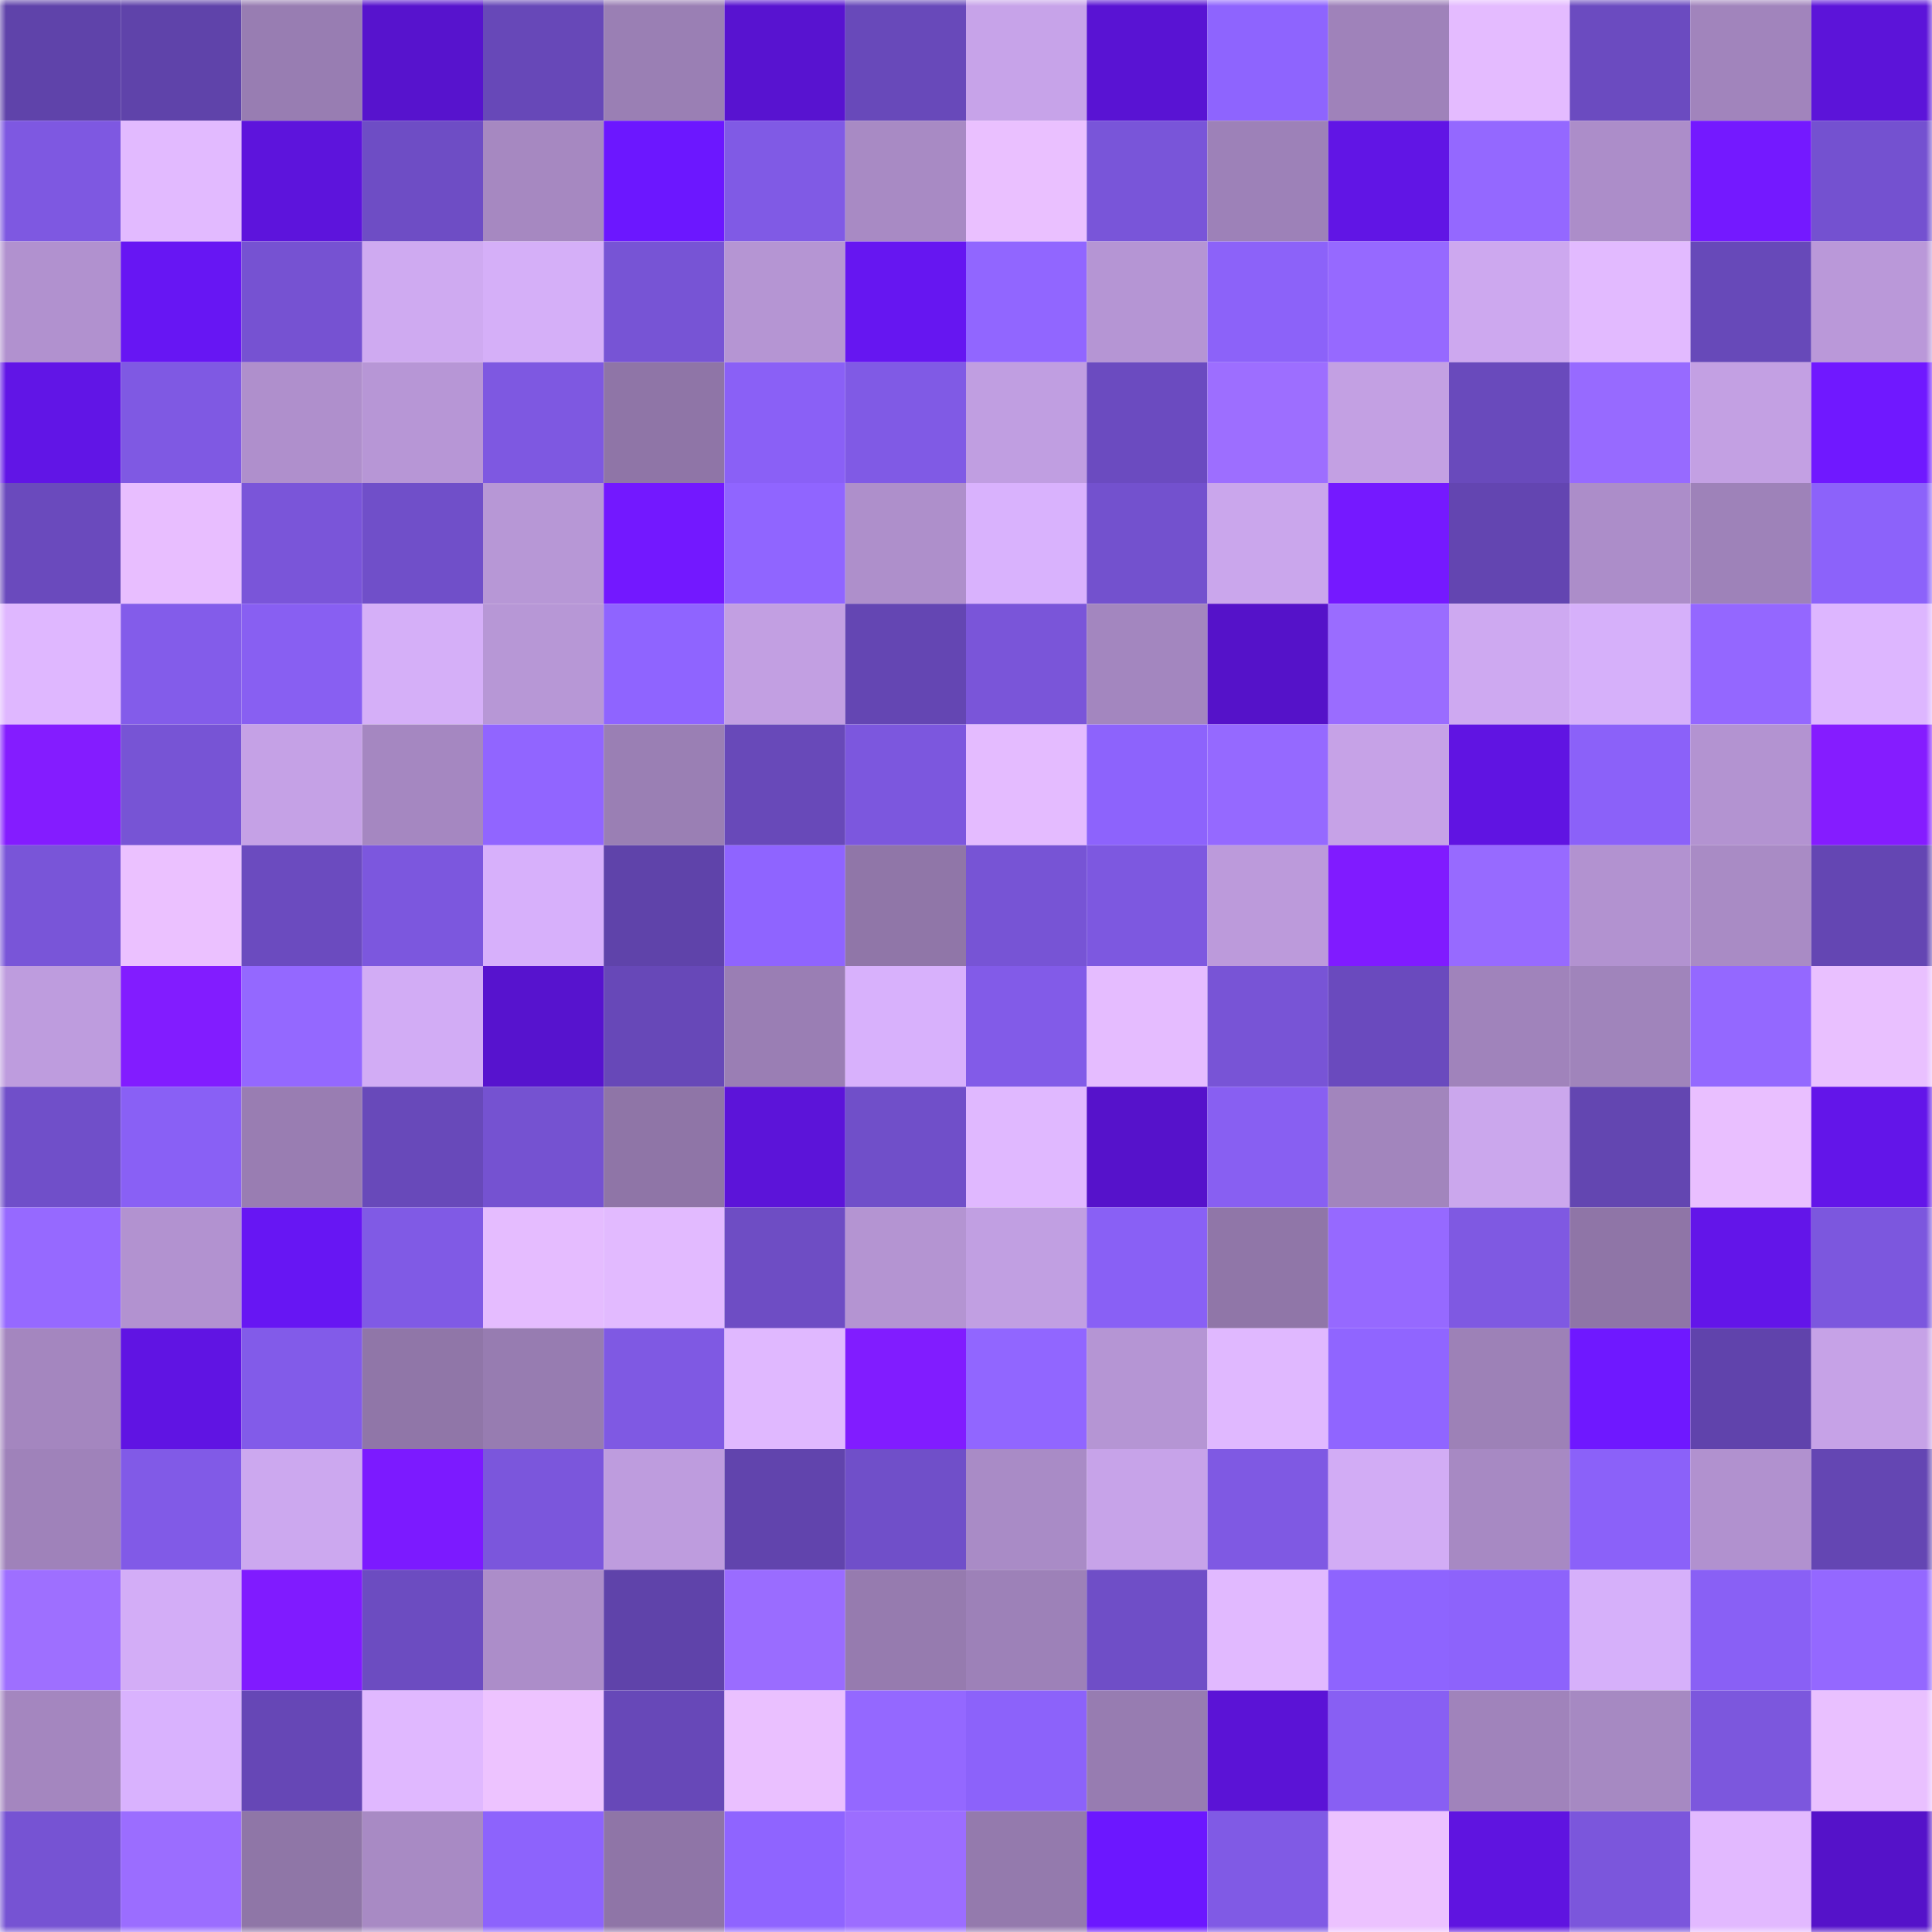 <svg viewBox="0 0 160 160" fill="none" role="img" xmlns="http://www.w3.org/2000/svg" width="240" height="240" name="linea%2Chehua.linea.eth"><mask id="2093441282" mask-type="alpha" maskUnits="userSpaceOnUse" x="0" y="0" width="160" height="160"><rect width="160" height="160" fill="#FFFFFF"></rect></mask><g mask="url(#2093441282)"><rect x="0" y="0" width="10" height="10" fill="#5f43aa"></rect><rect x="10" y="0" width="10" height="10" fill="#5f43aa"></rect><rect x="20" y="0" width="10" height="10" fill="#987db2"></rect><rect x="30" y="0" width="10" height="10" fill="#5713cd"></rect><rect x="40" y="0" width="10" height="10" fill="#6748b8"></rect><rect x="50" y="0" width="10" height="10" fill="#9a7fb4"></rect><rect x="60" y="0" width="10" height="10" fill="#5813d0"></rect><rect x="70" y="0" width="10" height="10" fill="#6849ba"></rect><rect x="80" y="0" width="10" height="10" fill="#c7a3e9"></rect><rect x="90" y="0" width="10" height="10" fill="#5913d3"></rect><rect x="100" y="0" width="10" height="10" fill="#8e64fe"></rect><rect x="110" y="0" width="10" height="10" fill="#9f82ba"></rect><rect x="120" y="0" width="10" height="10" fill="#e4bbff"></rect><rect x="130" y="0" width="10" height="10" fill="#6b4bc0"></rect><rect x="140" y="0" width="10" height="10" fill="#a184bc"></rect><rect x="150" y="0" width="10" height="10" fill="#5c14d9"></rect><rect x="0" y="10" width="10" height="10" fill="#7e58e1"></rect><rect x="10" y="10" width="10" height="10" fill="#e2baff"></rect><rect x="20" y="10" width="10" height="10" fill="#5d14dc"></rect><rect x="30" y="10" width="10" height="10" fill="#6e4dc5"></rect><rect x="40" y="10" width="10" height="10" fill="#a688c1"></rect><rect x="50" y="10" width="10" height="10" fill="#6c17ff"></rect><rect x="60" y="10" width="10" height="10" fill="#805ae5"></rect><rect x="70" y="10" width="10" height="10" fill="#a88ac4"></rect><rect x="80" y="10" width="10" height="10" fill="#eac0ff"></rect><rect x="90" y="10" width="10" height="10" fill="#7955d9"></rect><rect x="100" y="10" width="10" height="10" fill="#9d81b8"></rect><rect x="110" y="10" width="10" height="10" fill="#6115e5"></rect><rect x="120" y="10" width="10" height="10" fill="#9468ff"></rect><rect x="130" y="10" width="10" height="10" fill="#ac8dc9"></rect><rect x="140" y="10" width="10" height="10" fill="#7419ff"></rect><rect x="150" y="10" width="10" height="10" fill="#7451d0"></rect><rect x="0" y="20" width="10" height="10" fill="#b191cf"></rect><rect x="10" y="20" width="10" height="10" fill="#6716f3"></rect><rect x="20" y="20" width="10" height="10" fill="#7652d2"></rect><rect x="30" y="20" width="10" height="10" fill="#cfaaf1"></rect><rect x="40" y="20" width="10" height="10" fill="#d5aff8"></rect><rect x="50" y="20" width="10" height="10" fill="#7754d5"></rect><rect x="60" y="20" width="10" height="10" fill="#b595d3"></rect><rect x="70" y="20" width="10" height="10" fill="#6616f1"></rect><rect x="80" y="20" width="10" height="10" fill="#9166ff"></rect><rect x="90" y="20" width="10" height="10" fill="#b595d4"></rect><rect x="100" y="20" width="10" height="10" fill="#8c62f9"></rect><rect x="110" y="20" width="10" height="10" fill="#9669ff"></rect><rect x="120" y="20" width="10" height="10" fill="#cda8ef"></rect><rect x="130" y="20" width="10" height="10" fill="#e2baff"></rect><rect x="140" y="20" width="10" height="10" fill="#6749b9"></rect><rect x="150" y="20" width="10" height="10" fill="#ba98d9"></rect><rect x="0" y="30" width="10" height="10" fill="#6115e6"></rect><rect x="10" y="30" width="10" height="10" fill="#7f59e3"></rect><rect x="20" y="30" width="10" height="10" fill="#af8fcc"></rect><rect x="30" y="30" width="10" height="10" fill="#b796d6"></rect><rect x="40" y="30" width="10" height="10" fill="#7e58e1"></rect><rect x="50" y="30" width="10" height="10" fill="#8f75a7"></rect><rect x="60" y="30" width="10" height="10" fill="#8a60f6"></rect><rect x="70" y="30" width="10" height="10" fill="#805ae5"></rect><rect x="80" y="30" width="10" height="10" fill="#c09ee1"></rect><rect x="90" y="30" width="10" height="10" fill="#6b4bc0"></rect><rect x="100" y="30" width="10" height="10" fill="#9d6eff"></rect><rect x="110" y="30" width="10" height="10" fill="#c3a0e3"></rect><rect x="120" y="30" width="10" height="10" fill="#694abc"></rect><rect x="130" y="30" width="10" height="10" fill="#976aff"></rect><rect x="140" y="30" width="10" height="10" fill="#c3a0e3"></rect><rect x="150" y="30" width="10" height="10" fill="#7018ff"></rect><rect x="0" y="40" width="10" height="10" fill="#6a4abd"></rect><rect x="10" y="40" width="10" height="10" fill="#e8beff"></rect><rect x="20" y="40" width="10" height="10" fill="#7a55d9"></rect><rect x="30" y="40" width="10" height="10" fill="#704fc9"></rect><rect x="40" y="40" width="10" height="10" fill="#b797d6"></rect><rect x="50" y="40" width="10" height="10" fill="#7318ff"></rect><rect x="60" y="40" width="10" height="10" fill="#9065ff"></rect><rect x="70" y="40" width="10" height="10" fill="#ae8fcb"></rect><rect x="80" y="40" width="10" height="10" fill="#d9b2fd"></rect><rect x="90" y="40" width="10" height="10" fill="#7351ce"></rect><rect x="100" y="40" width="10" height="10" fill="#caa6ec"></rect><rect x="110" y="40" width="10" height="10" fill="#7519ff"></rect><rect x="120" y="40" width="10" height="10" fill="#6345b1"></rect><rect x="130" y="40" width="10" height="10" fill="#ac8dc9"></rect><rect x="140" y="40" width="10" height="10" fill="#9e82b9"></rect><rect x="150" y="40" width="10" height="10" fill="#8c62fa"></rect><rect x="0" y="50" width="10" height="10" fill="#dfb7ff"></rect><rect x="10" y="50" width="10" height="10" fill="#835cea"></rect><rect x="20" y="50" width="10" height="10" fill="#885ff2"></rect><rect x="30" y="50" width="10" height="10" fill="#d5aff8"></rect><rect x="40" y="50" width="10" height="10" fill="#b797d6"></rect><rect x="50" y="50" width="10" height="10" fill="#8f64ff"></rect><rect x="60" y="50" width="10" height="10" fill="#c29fe2"></rect><rect x="70" y="50" width="10" height="10" fill="#6446b3"></rect><rect x="80" y="50" width="10" height="10" fill="#7a55d9"></rect><rect x="90" y="50" width="10" height="10" fill="#a386bf"></rect><rect x="100" y="50" width="10" height="10" fill="#5512c9"></rect><rect x="110" y="50" width="10" height="10" fill="#9a6cff"></rect><rect x="120" y="50" width="10" height="10" fill="#cea9f1"></rect><rect x="130" y="50" width="10" height="10" fill="#d6b0fa"></rect><rect x="140" y="50" width="10" height="10" fill="#9467ff"></rect><rect x="150" y="50" width="10" height="10" fill="#ddb6ff"></rect><rect x="0" y="60" width="10" height="10" fill="#841cff"></rect><rect x="10" y="60" width="10" height="10" fill="#7754d5"></rect><rect x="20" y="60" width="10" height="10" fill="#c5a1e6"></rect><rect x="30" y="60" width="10" height="10" fill="#a587c1"></rect><rect x="40" y="60" width="10" height="10" fill="#9165ff"></rect><rect x="50" y="60" width="10" height="10" fill="#9a7fb4"></rect><rect x="60" y="60" width="10" height="10" fill="#6849b9"></rect><rect x="70" y="60" width="10" height="10" fill="#7c57de"></rect><rect x="80" y="60" width="10" height="10" fill="#e4bbff"></rect><rect x="90" y="60" width="10" height="10" fill="#8d63fc"></rect><rect x="100" y="60" width="10" height="10" fill="#9569ff"></rect><rect x="110" y="60" width="10" height="10" fill="#c6a2e7"></rect><rect x="120" y="60" width="10" height="10" fill="#6014e2"></rect><rect x="130" y="60" width="10" height="10" fill="#8b61f9"></rect><rect x="140" y="60" width="10" height="10" fill="#b393d1"></rect><rect x="150" y="60" width="10" height="10" fill="#851cff"></rect><rect x="0" y="70" width="10" height="10" fill="#7955d8"></rect><rect x="10" y="70" width="10" height="10" fill="#ebc1ff"></rect><rect x="20" y="70" width="10" height="10" fill="#6b4bbf"></rect><rect x="30" y="70" width="10" height="10" fill="#7c57de"></rect><rect x="40" y="70" width="10" height="10" fill="#d7b0fb"></rect><rect x="50" y="70" width="10" height="10" fill="#5f43aa"></rect><rect x="60" y="70" width="10" height="10" fill="#8f64ff"></rect><rect x="70" y="70" width="10" height="10" fill="#9076a8"></rect><rect x="80" y="70" width="10" height="10" fill="#7754d5"></rect><rect x="90" y="70" width="10" height="10" fill="#7d58e0"></rect><rect x="100" y="70" width="10" height="10" fill="#bc9adb"></rect><rect x="110" y="70" width="10" height="10" fill="#801bff"></rect><rect x="120" y="70" width="10" height="10" fill="#976aff"></rect><rect x="130" y="70" width="10" height="10" fill="#b292d0"></rect><rect x="140" y="70" width="10" height="10" fill="#a98bc5"></rect><rect x="150" y="70" width="10" height="10" fill="#6446b3"></rect><rect x="0" y="80" width="10" height="10" fill="#be9cde"></rect><rect x="10" y="80" width="10" height="10" fill="#821cff"></rect><rect x="20" y="80" width="10" height="10" fill="#9468ff"></rect><rect x="30" y="80" width="10" height="10" fill="#d2acf5"></rect><rect x="40" y="80" width="10" height="10" fill="#5713ce"></rect><rect x="50" y="80" width="10" height="10" fill="#6748b8"></rect><rect x="60" y="80" width="10" height="10" fill="#9a7eb4"></rect><rect x="70" y="80" width="10" height="10" fill="#d8b1fc"></rect><rect x="80" y="80" width="10" height="10" fill="#825be8"></rect><rect x="90" y="80" width="10" height="10" fill="#e5bcff"></rect><rect x="100" y="80" width="10" height="10" fill="#7854d6"></rect><rect x="110" y="80" width="10" height="10" fill="#6a4abe"></rect><rect x="120" y="80" width="10" height="10" fill="#a083bb"></rect><rect x="130" y="80" width="10" height="10" fill="#a084bb"></rect><rect x="140" y="80" width="10" height="10" fill="#9468ff"></rect><rect x="150" y="80" width="10" height="10" fill="#e9c0ff"></rect><rect x="0" y="90" width="10" height="10" fill="#704fc9"></rect><rect x="10" y="90" width="10" height="10" fill="#8960f5"></rect><rect x="20" y="90" width="10" height="10" fill="#997db2"></rect><rect x="30" y="90" width="10" height="10" fill="#6849ba"></rect><rect x="40" y="90" width="10" height="10" fill="#7552d1"></rect><rect x="50" y="90" width="10" height="10" fill="#8f75a7"></rect><rect x="60" y="90" width="10" height="10" fill="#5c14d9"></rect><rect x="70" y="90" width="10" height="10" fill="#704fc9"></rect><rect x="80" y="90" width="10" height="10" fill="#e0b8ff"></rect><rect x="90" y="90" width="10" height="10" fill="#5612cb"></rect><rect x="100" y="90" width="10" height="10" fill="#885ff2"></rect><rect x="110" y="90" width="10" height="10" fill="#a285bd"></rect><rect x="120" y="90" width="10" height="10" fill="#cba7ed"></rect><rect x="130" y="90" width="10" height="10" fill="#6346b1"></rect><rect x="140" y="90" width="10" height="10" fill="#e9bfff"></rect><rect x="150" y="90" width="10" height="10" fill="#6315e9"></rect><rect x="0" y="100" width="10" height="10" fill="#9669ff"></rect><rect x="10" y="100" width="10" height="10" fill="#b292d0"></rect><rect x="20" y="100" width="10" height="10" fill="#6716f3"></rect><rect x="30" y="100" width="10" height="10" fill="#805ae5"></rect><rect x="40" y="100" width="10" height="10" fill="#e5bcff"></rect><rect x="50" y="100" width="10" height="10" fill="#e2baff"></rect><rect x="60" y="100" width="10" height="10" fill="#6e4dc4"></rect><rect x="70" y="100" width="10" height="10" fill="#b494d2"></rect><rect x="80" y="100" width="10" height="10" fill="#c19fe2"></rect><rect x="90" y="100" width="10" height="10" fill="#8960f5"></rect><rect x="100" y="100" width="10" height="10" fill="#9076a8"></rect><rect x="110" y="100" width="10" height="10" fill="#9669ff"></rect><rect x="120" y="100" width="10" height="10" fill="#7f59e2"></rect><rect x="130" y="100" width="10" height="10" fill="#8f75a7"></rect><rect x="140" y="100" width="10" height="10" fill="#6315e9"></rect><rect x="150" y="100" width="10" height="10" fill="#7c57de"></rect><rect x="0" y="110" width="10" height="10" fill="#a486bf"></rect><rect x="10" y="110" width="10" height="10" fill="#6014e3"></rect><rect x="20" y="110" width="10" height="10" fill="#825be9"></rect><rect x="30" y="110" width="10" height="10" fill="#9076a8"></rect><rect x="40" y="110" width="10" height="10" fill="#977cb1"></rect><rect x="50" y="110" width="10" height="10" fill="#7f59e3"></rect><rect x="60" y="110" width="10" height="10" fill="#e0b8ff"></rect><rect x="70" y="110" width="10" height="10" fill="#811cff"></rect><rect x="80" y="110" width="10" height="10" fill="#9166ff"></rect><rect x="90" y="110" width="10" height="10" fill="#b595d4"></rect><rect x="100" y="110" width="10" height="10" fill="#e0b8ff"></rect><rect x="110" y="110" width="10" height="10" fill="#9065ff"></rect><rect x="120" y="110" width="10" height="10" fill="#9d81b7"></rect><rect x="130" y="110" width="10" height="10" fill="#6f18ff"></rect><rect x="140" y="110" width="10" height="10" fill="#6043ac"></rect><rect x="150" y="110" width="10" height="10" fill="#c6a2e7"></rect><rect x="0" y="120" width="10" height="10" fill="#9f82ba"></rect><rect x="10" y="120" width="10" height="10" fill="#815ae7"></rect><rect x="20" y="120" width="10" height="10" fill="#cca8ef"></rect><rect x="30" y="120" width="10" height="10" fill="#7c1aff"></rect><rect x="40" y="120" width="10" height="10" fill="#7b56dc"></rect><rect x="50" y="120" width="10" height="10" fill="#be9cde"></rect><rect x="60" y="120" width="10" height="10" fill="#6144ad"></rect><rect x="70" y="120" width="10" height="10" fill="#704fc9"></rect><rect x="80" y="120" width="10" height="10" fill="#a98bc6"></rect><rect x="90" y="120" width="10" height="10" fill="#c7a3e9"></rect><rect x="100" y="120" width="10" height="10" fill="#7f59e3"></rect><rect x="110" y="120" width="10" height="10" fill="#d2acf5"></rect><rect x="120" y="120" width="10" height="10" fill="#a789c3"></rect><rect x="130" y="120" width="10" height="10" fill="#8b61f9"></rect><rect x="140" y="120" width="10" height="10" fill="#b191cf"></rect><rect x="150" y="120" width="10" height="10" fill="#6446b3"></rect><rect x="0" y="130" width="10" height="10" fill="#9e6fff"></rect><rect x="10" y="130" width="10" height="10" fill="#d3adf7"></rect><rect x="20" y="130" width="10" height="10" fill="#801bff"></rect><rect x="30" y="130" width="10" height="10" fill="#6c4cc1"></rect><rect x="40" y="130" width="10" height="10" fill="#ac8dc9"></rect><rect x="50" y="130" width="10" height="10" fill="#5f43aa"></rect><rect x="60" y="130" width="10" height="10" fill="#9a6cff"></rect><rect x="70" y="130" width="10" height="10" fill="#967baf"></rect><rect x="80" y="130" width="10" height="10" fill="#9d81b8"></rect><rect x="90" y="130" width="10" height="10" fill="#6f4ec7"></rect><rect x="100" y="130" width="10" height="10" fill="#e1b9ff"></rect><rect x="110" y="130" width="10" height="10" fill="#8e64fe"></rect><rect x="120" y="130" width="10" height="10" fill="#8d63fb"></rect><rect x="130" y="130" width="10" height="10" fill="#d6b0fa"></rect><rect x="140" y="130" width="10" height="10" fill="#8960f5"></rect><rect x="150" y="130" width="10" height="10" fill="#9468ff"></rect><rect x="0" y="140" width="10" height="10" fill="#a486bf"></rect><rect x="10" y="140" width="10" height="10" fill="#d9b2fe"></rect><rect x="20" y="140" width="10" height="10" fill="#6647b6"></rect><rect x="30" y="140" width="10" height="10" fill="#e0b8ff"></rect><rect x="40" y="140" width="10" height="10" fill="#edc3ff"></rect><rect x="50" y="140" width="10" height="10" fill="#6748b8"></rect><rect x="60" y="140" width="10" height="10" fill="#eac0ff"></rect><rect x="70" y="140" width="10" height="10" fill="#9468ff"></rect><rect x="80" y="140" width="10" height="10" fill="#8c62fa"></rect><rect x="90" y="140" width="10" height="10" fill="#977cb1"></rect><rect x="100" y="140" width="10" height="10" fill="#5b13d6"></rect><rect x="110" y="140" width="10" height="10" fill="#885ff3"></rect><rect x="120" y="140" width="10" height="10" fill="#a083bb"></rect><rect x="130" y="140" width="10" height="10" fill="#a689c2"></rect><rect x="140" y="140" width="10" height="10" fill="#7c57dd"></rect><rect x="150" y="140" width="10" height="10" fill="#e9c0ff"></rect><rect x="0" y="150" width="10" height="10" fill="#7653d3"></rect><rect x="10" y="150" width="10" height="10" fill="#9b6dff"></rect><rect x="20" y="150" width="10" height="10" fill="#8f76a7"></rect><rect x="30" y="150" width="10" height="10" fill="#a88ac4"></rect><rect x="40" y="150" width="10" height="10" fill="#8d63fc"></rect><rect x="50" y="150" width="10" height="10" fill="#8f75a7"></rect><rect x="60" y="150" width="10" height="10" fill="#8f64ff"></rect><rect x="70" y="150" width="10" height="10" fill="#9c6dff"></rect><rect x="80" y="150" width="10" height="10" fill="#947aad"></rect><rect x="90" y="150" width="10" height="10" fill="#6c17ff"></rect><rect x="100" y="150" width="10" height="10" fill="#805ae5"></rect><rect x="110" y="150" width="10" height="10" fill="#ecc2ff"></rect><rect x="120" y="150" width="10" height="10" fill="#5f14e0"></rect><rect x="130" y="150" width="10" height="10" fill="#7b56dc"></rect><rect x="140" y="150" width="10" height="10" fill="#e2b9ff"></rect><rect x="150" y="150" width="10" height="10" fill="#5512c9"></rect></g></svg>